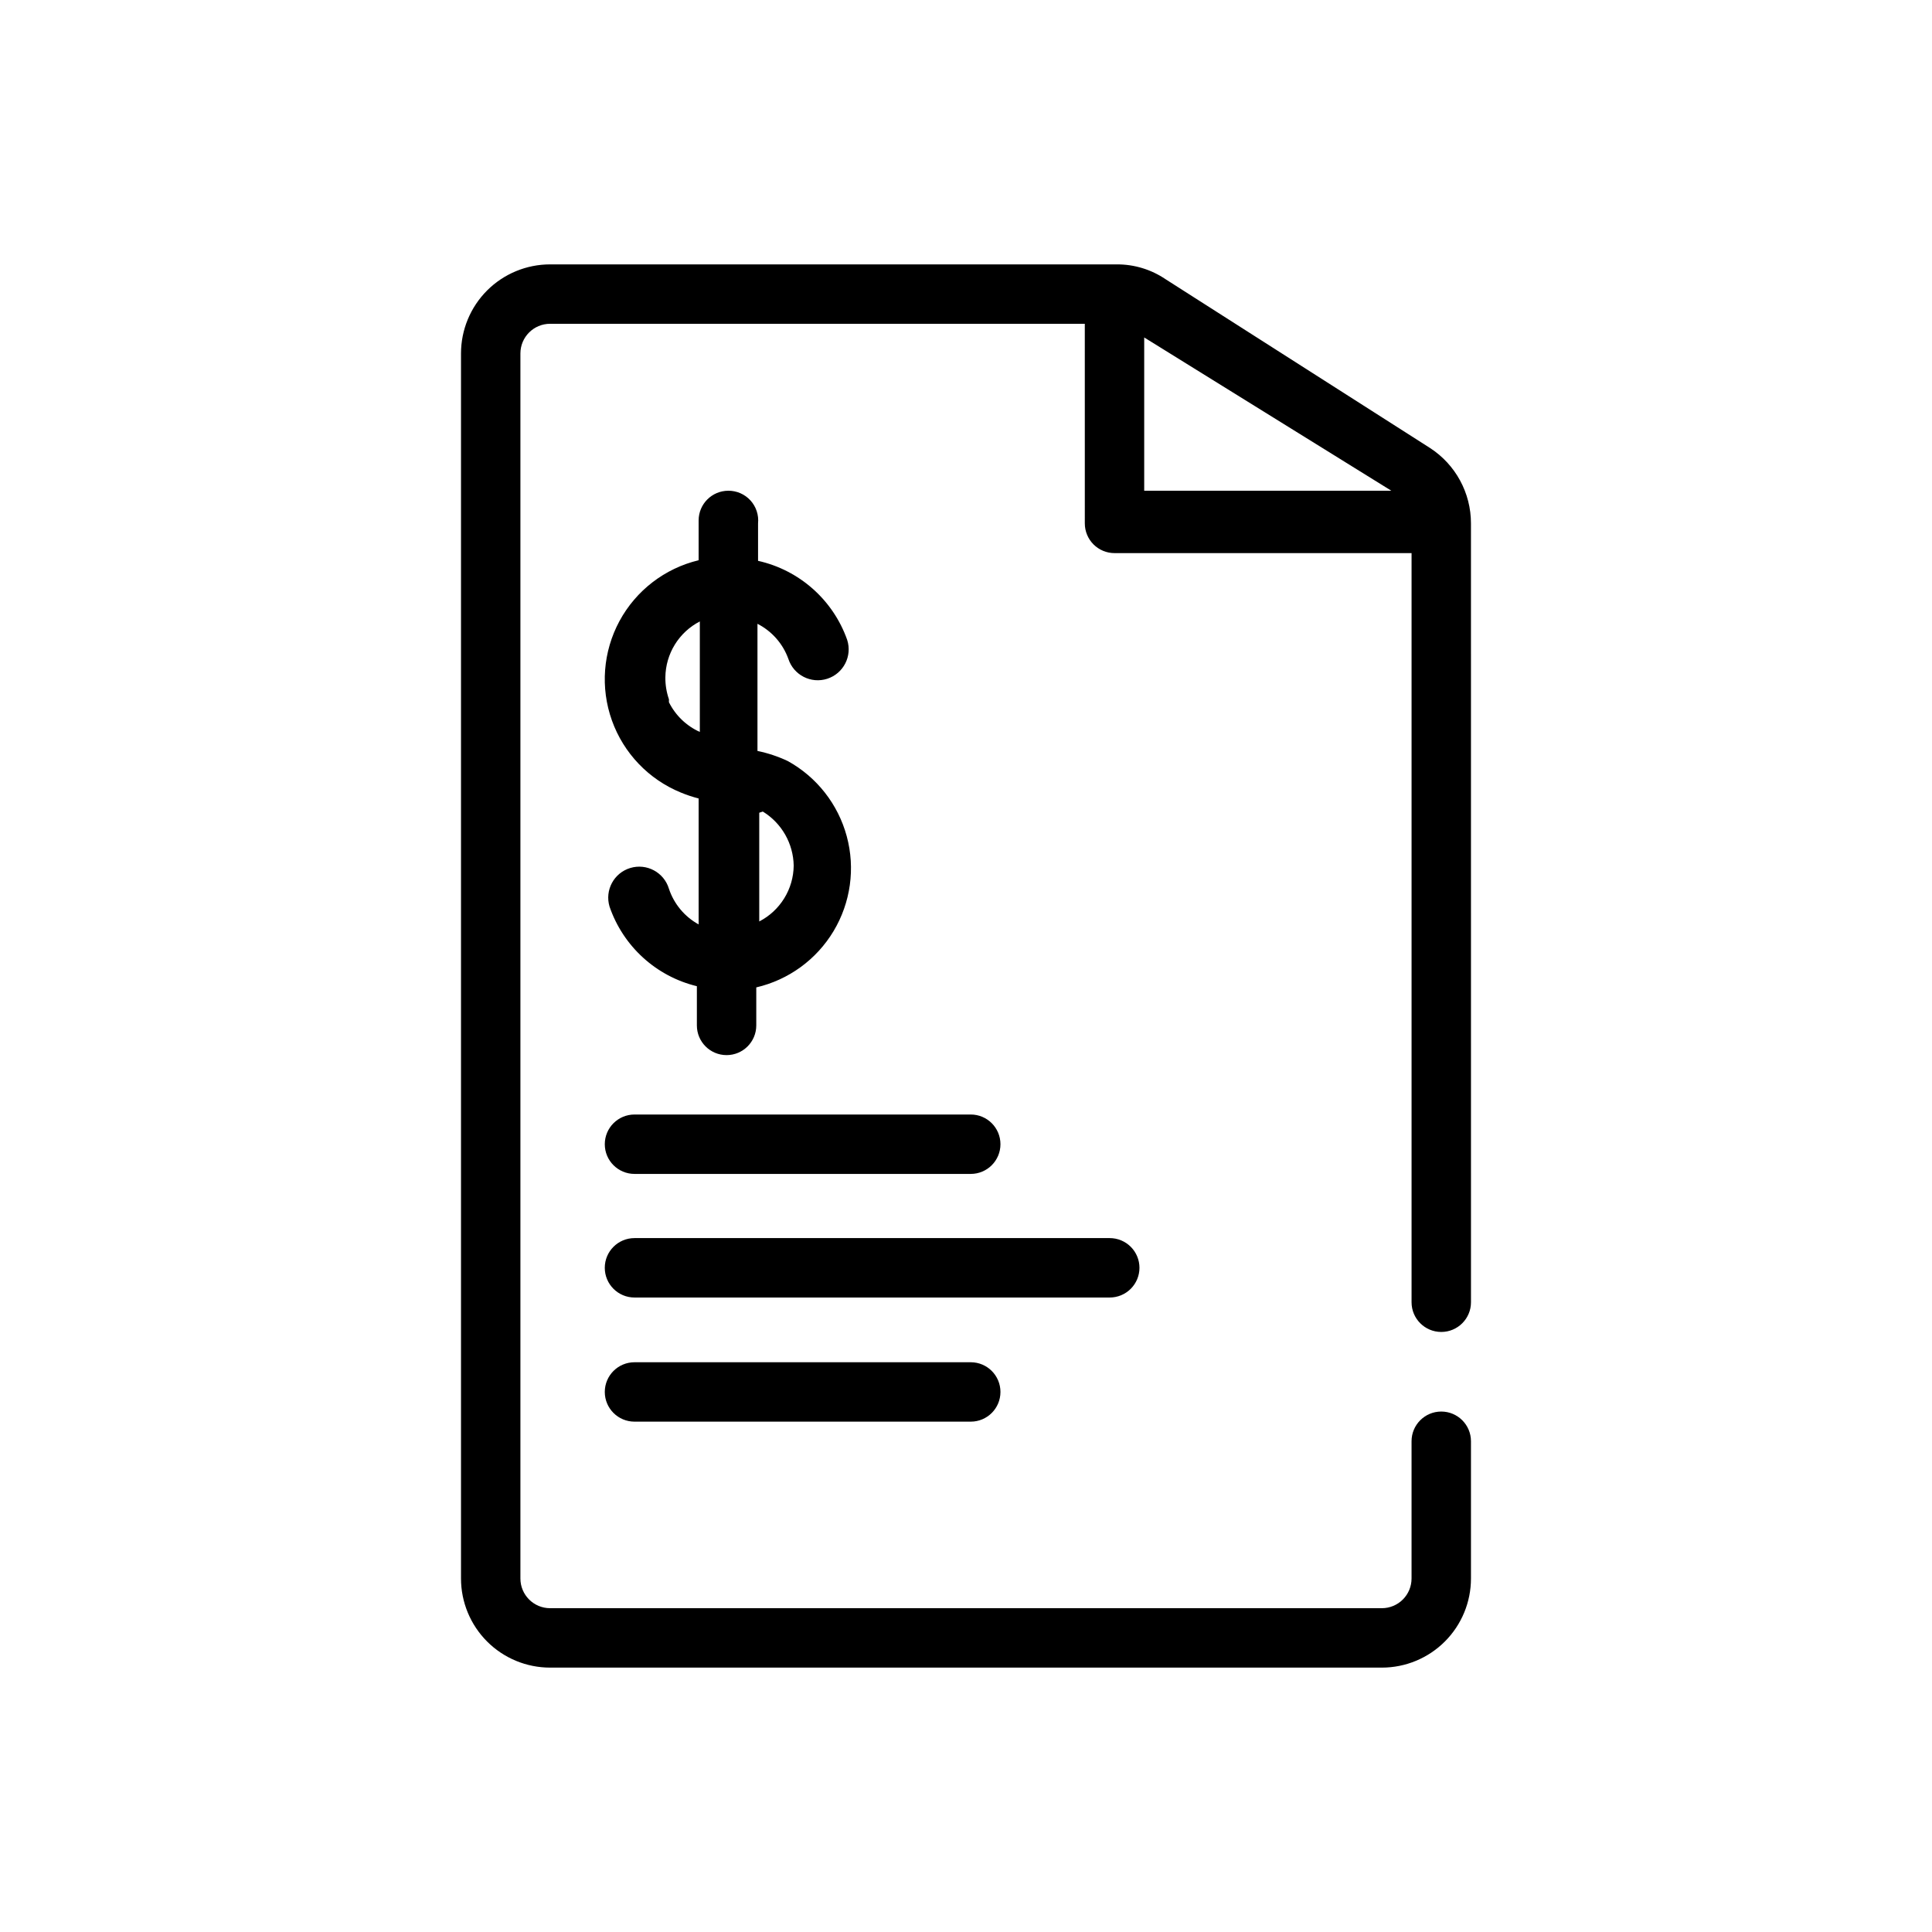<?xml version="1.0" encoding="UTF-8"?>
<!-- Uploaded to: SVG Repo, www.svgrepo.com, Generator: SVG Repo Mixer Tools -->
<svg fill="#000000" width="800px" height="800px" version="1.1" viewBox="144 144 512 512" xmlns="http://www.w3.org/2000/svg">
 <g>
  <path d="m533.82 282.71c0.008-8.078-4.082-15.609-10.863-19.996l-70.062-44.715c-3.809-2.582-8.309-3.953-12.91-3.934h-150.2c-6.262 0-12.27 2.488-16.699 6.914-4.426 4.43-6.914 10.438-6.914 16.699v324.64c0 6.262 2.488 12.27 6.914 16.699 4.43 4.43 10.438 6.918 16.699 6.918h220.42c6.262 0 12.27-2.488 16.699-6.918 4.43-4.43 6.918-10.438 6.918-16.699v-36.371c0-4.348-3.527-7.871-7.875-7.871-4.348 0-7.871 3.523-7.871 7.871v36.371c0 2.086-0.828 4.09-2.305 5.566-1.477 1.477-3.481 2.305-5.566 2.305h-220.42c-4.348 0-7.871-3.523-7.871-7.871v-324.64c0-4.348 3.523-7.871 7.871-7.871h141.7l0.004 52.902c0 2.086 0.828 4.09 2.305 5.566 1.477 1.473 3.477 2.305 5.566 2.305h78.719v198.53c0 4.348 3.523 7.871 7.871 7.871 4.348 0 7.875-3.523 7.875-7.871zm-21.098-8.66h-65.496v-40.621z"/>
  <path d="m312.15 505.01c-4.348 0-7.875 3.523-7.875 7.871 0 4.348 3.527 7.871 7.875 7.871h89.109c4.348 0 7.871-3.523 7.871-7.871 0-4.348-3.523-7.871-7.871-7.871z"/>
  <path d="m445.97 479.98c0-2.086-0.832-4.09-2.309-5.566-1.477-1.473-3.477-2.305-5.566-2.305h-125.95 0.004c-4.348 0-7.875 3.523-7.875 7.871 0 4.348 3.527 7.875 7.875 7.875h125.95-0.004c2.09 0 4.09-0.832 5.566-2.309 1.477-1.477 2.309-3.477 2.309-5.566z"/>
  <path d="m312.15 455.1h89.109c4.348 0 7.871-3.523 7.871-7.871 0-4.348-3.523-7.871-7.871-7.871h-89.109c-4.348 0-7.875 3.523-7.875 7.871 0 4.348 3.527 7.871 7.875 7.871z"/>
  <path d="m337.02 274.05c-4.348 0-7.875 3.523-7.875 7.871v10.547c-8.957 2.148-16.578 8-20.965 16.098-4.383 8.102-5.117 17.684-2.019 26.355 3.098 8.676 9.738 15.621 18.262 19.109 1.535 0.637 3.113 1.164 4.723 1.574v33.375c-3.719-2.043-6.531-5.418-7.871-9.445-1.305-4.348-5.887-6.816-10.234-5.512-4.348 1.305-6.812 5.887-5.508 10.234 3.609 10.523 12.332 18.477 23.145 21.098v10.391c0 4.348 3.523 7.871 7.871 7.871 4.348 0 7.871-3.523 7.871-7.871v-10.074c8.57-1.992 15.969-7.379 20.488-14.926 4.523-7.551 5.785-16.613 3.492-25.109-2.289-8.496-7.934-15.699-15.637-19.953-2.559-1.207-5.254-2.106-8.027-2.676v-33.691c3.809 1.945 6.734 5.266 8.184 9.289 1.395 4.305 6.012 6.664 10.312 5.273 4.305-1.391 6.668-6.008 5.277-10.312-3.742-10.578-12.664-18.492-23.617-20.938v-9.918c0.223-2.223-0.508-4.434-2.008-6.086-1.5-1.648-3.633-2.586-5.863-2.574zm-15.742 55.262h-0.004c-0.648-1.875-0.969-3.844-0.945-5.824 0.035-3.066 0.902-6.062 2.512-8.672 1.609-2.606 3.898-4.727 6.621-6.129v29.285c-3.559-1.598-6.449-4.383-8.188-7.875zm24.875 29.758-0.004-0.004c5 3.066 8.086 8.469 8.188 14.328-0.031 3.066-0.898 6.062-2.508 8.668-1.609 2.609-3.898 4.731-6.621 6.133v-28.812z"/>
 </g>
</svg>